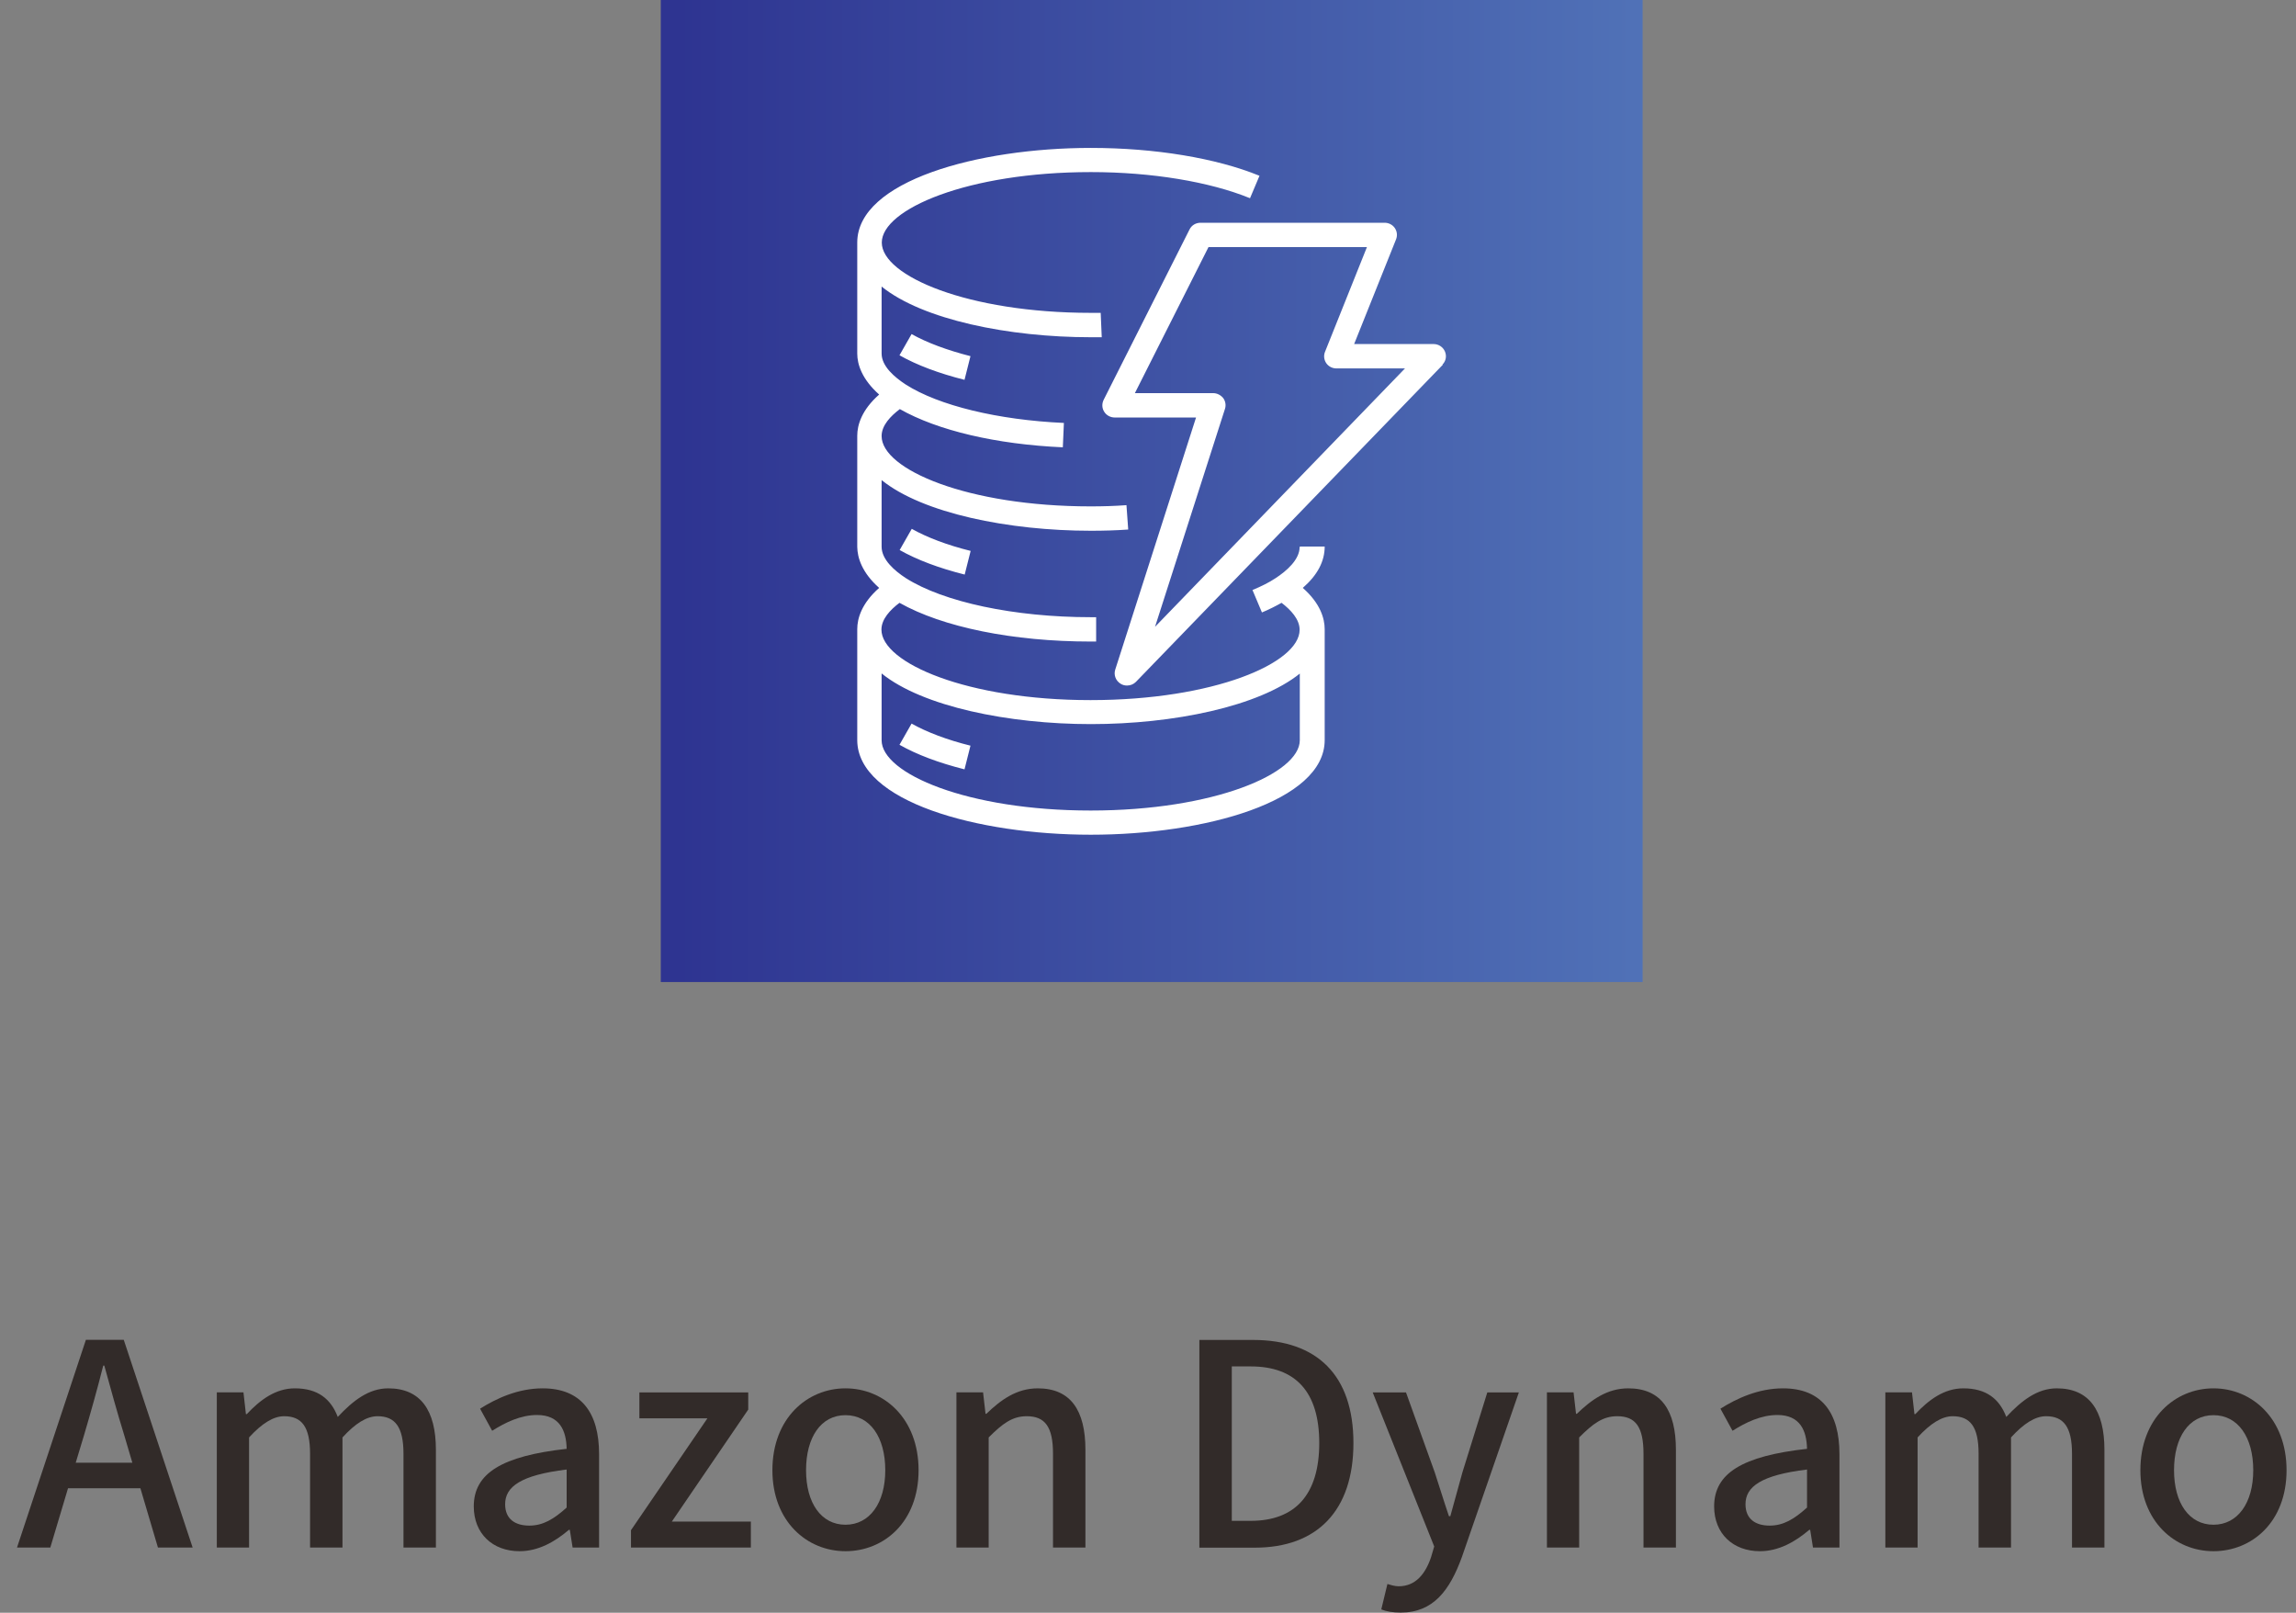 <svg width="131" height="92" viewBox="0 0 131 92" fill="none" xmlns="http://www.w3.org/2000/svg">
<rect x="0" y="0" width="131" height="92" fill="#808080" stroke="none"/>
<path d="M93.721 0H37.701V56.02H93.721V0Z" fill="url(#paint0_linear_4037_4188)"/>
<path d="M74.171 38.417C71.831 40.307 66.931 41.307 62.241 41.307C57.551 41.307 52.641 40.307 50.301 38.417V42.227C50.301 44.127 55.201 46.237 62.231 46.237C69.261 46.237 74.161 44.127 74.161 42.227V38.417H74.171ZM74.181 31.177H75.581C75.581 32.028 75.161 32.817 74.331 33.537C75.331 34.417 75.581 35.278 75.581 35.898C75.581 35.898 75.581 35.898 75.581 35.907V42.218C75.581 45.727 68.711 47.617 62.241 47.617C55.771 47.617 48.941 45.728 48.911 42.237C48.911 42.237 48.911 42.237 48.911 42.227V35.888C48.911 35.278 49.161 34.417 50.161 33.537C49.171 32.657 48.921 31.808 48.911 31.198V24.857C48.911 24.247 49.161 23.387 50.161 22.507C49.171 21.627 48.911 20.777 48.911 20.168V13.827C48.921 10.327 55.791 8.438 62.241 8.438C65.891 8.438 69.391 9.017 71.861 10.027L71.321 11.307C69.021 10.367 65.711 9.817 62.241 9.817C55.211 9.817 50.311 11.937 50.311 13.837C50.311 15.737 55.211 17.847 62.241 17.847C62.431 17.847 62.621 17.847 62.801 17.847L62.861 19.238C62.651 19.238 62.451 19.238 62.241 19.238C57.551 19.238 52.641 18.237 50.301 16.347V20.148V20.168C50.301 20.898 51.051 21.527 51.681 21.938C53.561 23.137 56.941 23.957 60.701 24.127L60.641 25.517C56.831 25.347 53.491 24.557 51.341 23.337C50.811 23.737 50.301 24.267 50.301 24.877C50.301 26.777 55.201 28.887 62.231 28.887C62.921 28.887 63.601 28.867 64.271 28.817L64.371 30.207C63.681 30.258 62.961 30.277 62.241 30.277C57.551 30.277 52.641 29.277 50.301 27.387V31.188C50.301 31.927 51.051 32.568 51.681 32.977C53.831 34.347 57.881 35.208 62.231 35.208H62.541V36.597H62.231C57.801 36.597 53.781 35.778 51.321 34.388C50.791 34.788 50.291 35.318 50.291 35.917C50.291 37.818 55.191 39.938 62.221 39.938C69.251 39.938 74.151 37.828 74.151 35.928C74.151 35.318 73.641 34.788 73.121 34.388C72.781 34.578 72.411 34.767 72.001 34.938L71.461 33.657C71.971 33.447 72.411 33.227 72.771 32.987C73.401 32.578 74.151 31.927 74.151 31.207L74.181 31.177ZM80.171 21.017H76.251C76.021 21.017 75.801 20.907 75.671 20.718C75.541 20.527 75.511 20.287 75.601 20.067L77.991 14.097H68.951L64.751 22.427H69.221C69.441 22.427 69.651 22.538 69.791 22.707C69.921 22.887 69.961 23.117 69.891 23.327L65.901 35.757L80.181 20.998L80.171 21.017ZM82.321 20.807L64.811 38.898C64.671 39.038 64.491 39.107 64.301 39.107C64.181 39.107 64.051 39.077 63.941 39.007C63.661 38.837 63.531 38.508 63.631 38.197L68.241 23.817H63.601C63.361 23.817 63.131 23.698 63.001 23.488C62.871 23.288 62.861 23.027 62.971 22.807L67.871 13.087C67.991 12.847 68.231 12.707 68.501 12.707H79.001C79.231 12.707 79.451 12.817 79.581 13.007C79.711 13.197 79.741 13.438 79.651 13.658L77.261 19.627H81.801C82.081 19.627 82.331 19.797 82.441 20.047C82.551 20.307 82.501 20.597 82.301 20.797L82.321 20.807ZM51.321 42.487C52.311 43.048 53.561 43.517 55.031 43.888L55.371 42.537C54.041 42.207 52.881 41.767 52.011 41.277L51.321 42.487ZM55.041 32.777L55.381 31.427C54.051 31.098 52.891 30.657 52.021 30.168L51.331 31.377C52.321 31.937 53.571 32.407 55.041 32.777ZM51.321 20.267L52.011 19.057C52.881 19.547 54.041 19.977 55.371 20.317L55.031 21.668C53.561 21.297 52.311 20.827 51.321 20.267Z" fill="white"/>
<path d="M8.001 84.9H3.881L2.871 88.279H0.971L4.901 76.43H7.061L10.991 88.279H9.011L8.011 84.9H8.001ZM7.551 83.44L7.081 81.85C6.681 80.56 6.321 79.24 5.951 77.9H5.891C5.551 79.25 5.181 80.56 4.801 81.85L4.321 83.44H7.561H7.551Z" fill="#322B29"/>
<path d="M12.381 79.429H13.891L14.031 80.669H14.081C14.841 79.859 15.721 79.199 16.821 79.199C18.141 79.199 18.881 79.809 19.271 80.829C20.141 79.899 21.041 79.199 22.151 79.199C24.001 79.199 24.871 80.459 24.871 82.709V88.279H23.021V82.929C23.021 81.399 22.541 80.789 21.541 80.789C20.931 80.789 20.281 81.189 19.541 81.999V88.279H17.691V82.929C17.691 81.399 17.221 80.789 16.211 80.789C15.611 80.789 14.951 81.189 14.211 81.999V88.279H12.371V79.419L12.381 79.429Z" fill="#322B29"/>
<path d="M27.031 85.939C27.031 84.039 28.641 83.059 32.331 82.649C32.311 81.619 31.941 80.719 30.641 80.719C29.711 80.719 28.841 81.139 28.081 81.619L27.391 80.359C28.311 79.779 29.551 79.199 30.961 79.199C33.171 79.199 34.181 80.599 34.181 82.949V88.279H32.671L32.511 87.269H32.461C31.651 87.959 30.711 88.489 29.641 88.489C28.111 88.489 27.031 87.489 27.031 85.929V85.939ZM32.331 85.999V83.829C29.711 84.149 28.821 84.809 28.821 85.809C28.821 86.679 29.421 87.029 30.201 87.029C30.981 87.029 31.601 86.659 32.331 85.999Z" fill="#322B29"/>
<path d="M36.001 87.29L40.361 80.91H36.481V79.43H42.691V80.41L38.331 86.8H42.841V88.279H36.001V87.279V87.29Z" fill="#322B29"/>
<path d="M44.07 83.869C44.07 80.909 46.05 79.199 48.24 79.199C50.43 79.199 52.41 80.909 52.41 83.869C52.41 86.829 50.43 88.489 48.24 88.489C46.05 88.489 44.07 86.799 44.07 83.869ZM50.51 83.869C50.51 81.989 49.64 80.729 48.24 80.729C46.84 80.729 45.99 81.989 45.99 83.869C45.99 85.749 46.86 86.979 48.24 86.979C49.62 86.979 50.51 85.739 50.51 83.869Z" fill="#322B29"/>
<path d="M54.58 79.429H56.09L56.23 80.649H56.28C57.1 79.859 58 79.199 59.21 79.199C61.09 79.199 61.93 80.459 61.93 82.709V88.279H60.08V82.929C60.08 81.399 59.63 80.789 58.58 80.789C57.76 80.789 57.2 81.209 56.41 81.999V88.279H54.57V79.419L54.58 79.429Z" fill="#322B29"/>
<path d="M68.421 76.438H71.501C75.141 76.438 77.221 78.447 77.221 82.317C77.221 86.187 75.141 88.287 71.601 88.287H68.431V76.438H68.421ZM71.361 86.757C73.901 86.757 75.271 85.257 75.271 82.317C75.271 79.377 73.901 77.948 71.361 77.948H70.281V86.757H71.361Z" fill="#322B29"/>
<path d="M83.41 88.82C82.72 90.72 81.78 91.99 79.92 91.99C79.47 91.99 79.11 91.93 78.81 91.81L79.16 90.36C79.32 90.41 79.58 90.49 79.8 90.49C80.77 90.49 81.33 89.78 81.65 88.83L81.83 88.22L78.32 79.43H80.22L81.86 83.99C82.12 84.78 82.39 85.67 82.67 86.49H82.75L83.44 83.99L84.86 79.43H86.66L83.41 88.82Z" fill="#322B29"/>
<path d="M88.271 79.429H89.781L89.921 80.649H89.971C90.791 79.859 91.691 79.199 92.901 79.199C94.781 79.199 95.621 80.459 95.621 82.709V88.279H93.771V82.929C93.771 81.399 93.321 80.789 92.271 80.789C91.451 80.789 90.891 81.209 90.101 81.999V88.279H88.261V79.419L88.271 79.429Z" fill="#322B29"/>
<path d="M97.801 85.939C97.801 84.039 99.411 83.059 103.101 82.649C103.081 81.619 102.711 80.719 101.411 80.719C100.481 80.719 99.611 81.139 98.851 81.619L98.161 80.359C99.081 79.779 100.321 79.199 101.731 79.199C103.941 79.199 104.951 80.599 104.951 82.949V88.279H103.441L103.281 87.269H103.231C102.421 87.959 101.481 88.489 100.411 88.489C98.881 88.489 97.801 87.489 97.801 85.929V85.939ZM103.101 85.999V83.829C100.481 84.149 99.591 84.809 99.591 85.809C99.591 86.679 100.191 87.029 100.971 87.029C101.751 87.029 102.371 86.659 103.101 85.999Z" fill="#322B29"/>
<path d="M107.58 79.429H109.09L109.23 80.669H109.28C110.04 79.859 110.92 79.199 112.02 79.199C113.34 79.199 114.08 79.809 114.47 80.829C115.34 79.899 116.24 79.199 117.35 79.199C119.2 79.199 120.07 80.459 120.07 82.709V88.279H118.22V82.929C118.22 81.399 117.74 80.789 116.74 80.789C116.13 80.789 115.48 81.189 114.74 81.999V88.279H112.89V82.929C112.89 81.399 112.42 80.789 111.41 80.789C110.81 80.789 110.15 81.189 109.41 81.999V88.279H107.57V79.419L107.58 79.429Z" fill="#322B29"/>
<path d="M122.121 83.869C122.121 80.909 124.101 79.199 126.291 79.199C128.481 79.199 130.461 80.909 130.461 83.869C130.461 86.829 128.481 88.489 126.291 88.489C124.101 88.489 122.121 86.799 122.121 83.869ZM128.561 83.869C128.561 81.989 127.691 80.729 126.291 80.729C124.891 80.729 124.041 81.989 124.041 83.869C124.041 85.749 124.911 86.979 126.291 86.979C127.671 86.979 128.561 85.739 128.561 83.869Z" fill="#322B29"/>
<defs>
<linearGradient id="paint0_linear_4037_4188" x1="38.631" y1="489472" x2="94.951" y2="489472" gradientUnits="userSpaceOnUse">
<stop stop-color="#2E3491"/>
<stop offset="1" stop-color="#5173B8"/>
</linearGradient>
</defs>
</svg>
